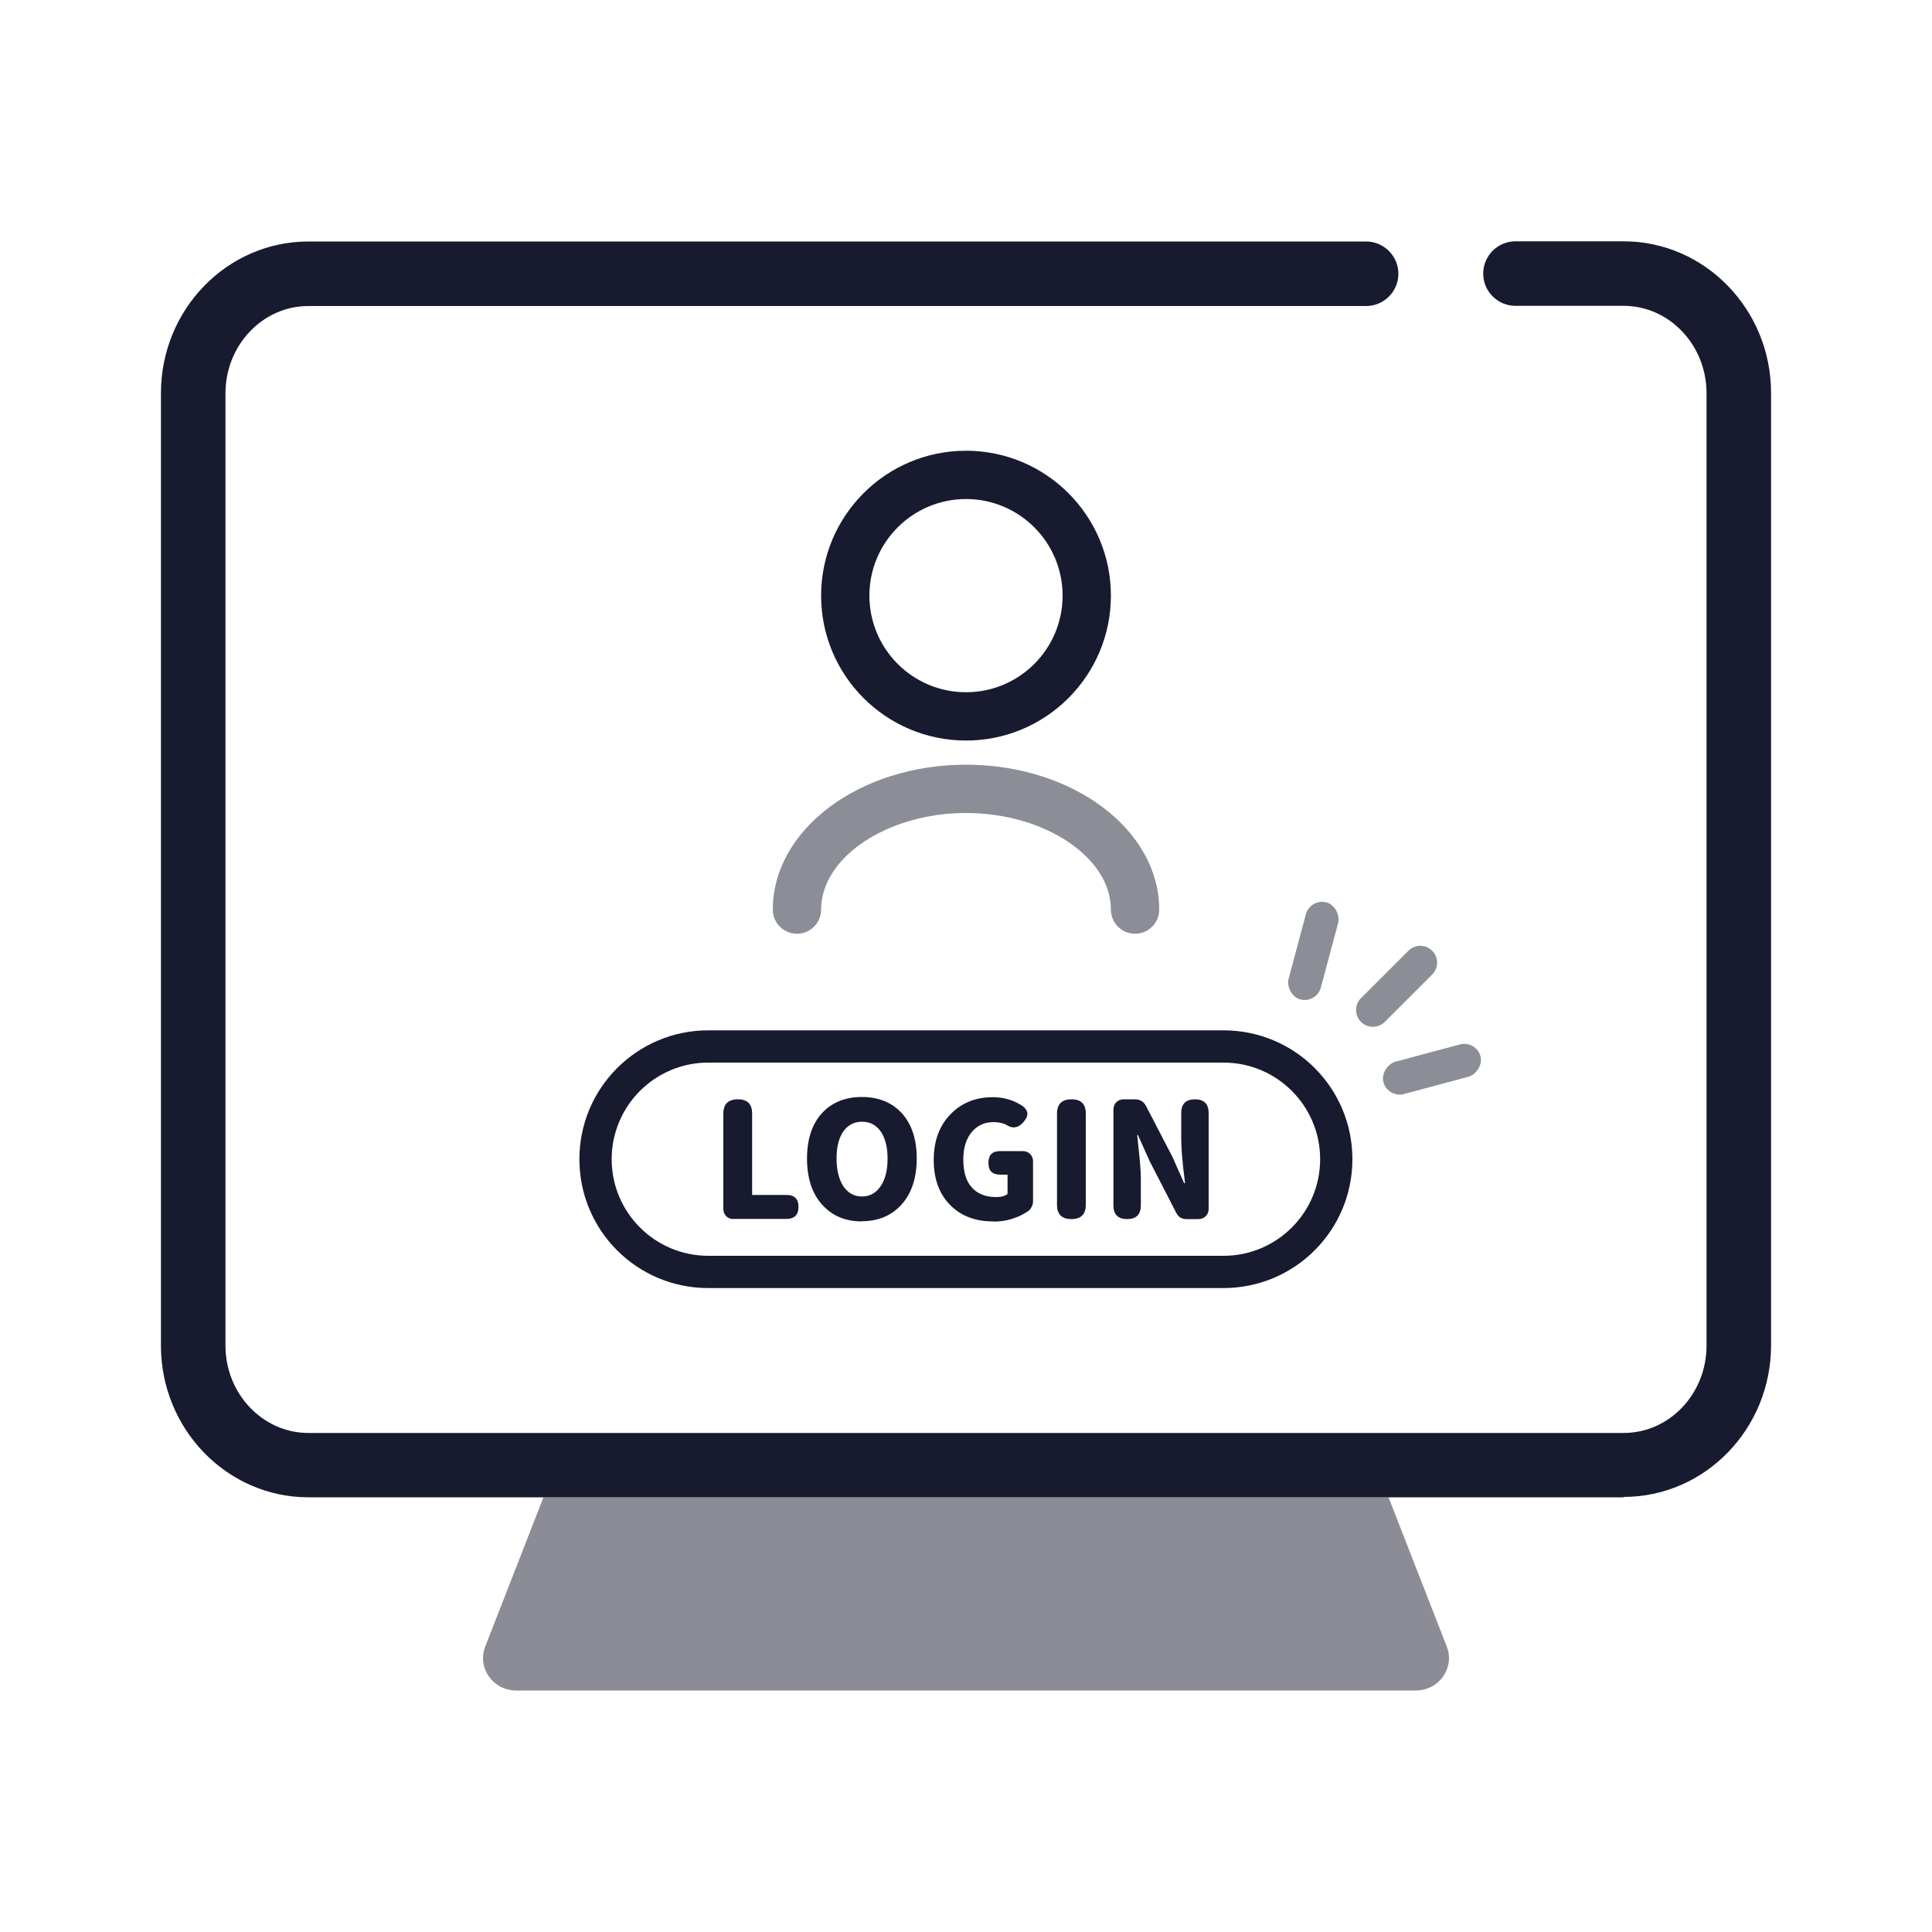 <?xml version="1.0" encoding="UTF-8"?>
<svg id="_圖層_1" data-name="圖層 1" xmlns="http://www.w3.org/2000/svg" viewBox="0 0 100 100">
  <defs>
    <style>
      .cls-1, .cls-2 {
        opacity: .5;
      }

      .cls-3, .cls-4, .cls-2 {
        fill: #181b2f;
        stroke-width: 0px;
      }

      .cls-4 {
        opacity: 0;
      }
    </style>
  </defs>
  <rect class="cls-4" width="100" height="100"/>
  <g>
    <path class="cls-3" d="M84.04,77.5H15.96c-4.2,0-7.63-3.52-7.63-7.85V20.35c0-4.33,3.42-7.85,7.63-7.85h54.75c.92,0,1.67.75,1.67,1.67s-.75,1.67-1.67,1.67H15.96c-2.37,0-4.29,2.03-4.29,4.52v49.29c0,2.49,1.93,4.52,4.29,4.52h68.08c2.37,0,4.29-2.03,4.29-4.52V20.35c0-2.49-1.93-4.52-4.29-4.52h-5.6c-.92,0-1.67-.75-1.67-1.67s.75-1.67,1.67-1.67h5.6c4.2,0,7.63,3.52,7.63,7.85v49.29c0,4.33-3.42,7.85-7.63,7.85Z"/>
    <path class="cls-2" d="M74.89,85.24l-3.02-7.74H28.13l-3.02,7.74c-.42,1.09.41,2.26,1.61,2.26h46.56c1.2,0,2.03-1.17,1.61-2.26Z"/>
    <g>
      <path class="cls-3" d="M50,25.83c2.76,0,5,2.24,5,5s-2.24,5-5,5-5-2.24-5-5,2.24-5,5-5M50,23.33c-4.14,0-7.5,3.36-7.5,7.5s3.36,7.5,7.5,7.5,7.5-3.36,7.5-7.5-3.36-7.5-7.5-7.5h0Z"/>
      <g class="cls-1">
        <path class="cls-3" d="M58.75,48.33c-.69,0-1.25-.56-1.25-1.25,0-2.71-3.44-5-7.5-5s-7.5,2.29-7.5,5c0,.69-.56,1.25-1.25,1.25s-1.25-.56-1.25-1.25c0-4.14,4.48-7.5,10-7.5s10,3.36,10,7.5c0,.69-.56,1.25-1.25,1.25Z"/>
      </g>
    </g>
    <g class="cls-1">
      <path class="cls-3" d="M72.28,48.45h0c.48,0,.87.39.87.87v3.47c0,.48-.39.87-.87.87h0c-.48,0-.87-.39-.87-.87v-3.47c0-.48.39-.87.87-.87Z" transform="translate(57.34 -36.17) rotate(45.04)"/>
      <rect class="cls-3" x="73.25" y="52.74" width="1.73" height="5.2" rx=".87" ry=".87" transform="translate(108.39 -30.57) rotate(75)"/>
      <rect class="cls-3" x="67.12" y="46.62" width="1.73" height="5.2" rx=".87" ry=".87" transform="translate(15.05 -15.92) rotate(15)"/>
    </g>
    <g>
      <path class="cls-3" d="M63.33,55c2.76,0,5,2.24,5,5s-2.24,5-5,5h-26.67c-2.76,0-5-2.24-5-5s2.24-5,5-5h26.67M63.33,53.33h-26.67c-3.68,0-6.67,2.98-6.67,6.67s2.98,6.67,6.67,6.67h26.67c3.68,0,6.67-2.98,6.67-6.67s-2.98-6.67-6.67-6.67h0Z"/>
      <g>
        <path class="cls-3" d="M37.98,63.1c-.16,0-.29-.05-.39-.15s-.15-.23-.15-.39v-4.92c0-.49.25-.74.75-.74s.74.25.74.74v4.21h1.78c.42,0,.62.21.62.62s-.21.62-.62.62h-2.73Z"/>
        <path class="cls-3" d="M44.61,63.22c-.86,0-1.54-.29-2.06-.87-.52-.58-.78-1.38-.78-2.38s.26-1.79.78-2.36c.51-.55,1.2-.83,2.06-.83s1.55.28,2.06.83c.52.57.78,1.36.78,2.35s-.26,1.8-.78,2.38c-.52.58-1.21.87-2.06.87ZM44.61,61.93c.41,0,.73-.18.97-.53.24-.35.36-.83.36-1.43s-.12-1.06-.35-1.4c-.24-.34-.56-.51-.97-.51s-.73.17-.97.5c-.23.34-.35.8-.35,1.4s.12,1.08.35,1.44c.24.35.56.53.96.53Z"/>
        <path class="cls-3" d="M51.4,63.22c-.9,0-1.63-.27-2.18-.81-.59-.57-.89-1.36-.89-2.37s.3-1.8.9-2.4c.57-.57,1.29-.85,2.15-.85.59,0,1.12.16,1.58.48.14.12.22.25.22.38,0,.12-.06.25-.19.41-.28.33-.58.38-.92.15-.19-.09-.41-.13-.64-.13-.47,0-.84.17-1.13.51-.29.35-.44.82-.44,1.42,0,.63.14,1.11.42,1.43.29.34.72.52,1.28.52.26,0,.45-.05.59-.16v-1h-.38c-.41,0-.61-.2-.61-.61s.2-.61.61-.61h1.16c.16,0,.29.05.39.15.1.1.15.23.15.39v2.07c0,.08-.02.17-.06.25-.04.09-.08.15-.13.2-.24.18-.51.32-.82.42-.34.12-.69.17-1.05.17Z"/>
        <path class="cls-3" d="M55.46,63.1c-.5,0-.75-.25-.75-.74v-4.72c0-.49.25-.74.75-.74s.74.25.74.74v4.72c0,.49-.25.74-.74.74Z"/>
        <path class="cls-3" d="M58.34,63.1c-.47,0-.71-.24-.71-.71v-4.95c0-.16.05-.29.15-.39s.23-.15.39-.15h.58c.26,0,.45.12.57.35l1.36,2.62.61,1.37h.04s0-.04,0-.07c-.13-1-.19-1.74-.19-2.22v-1.34c0-.47.24-.71.71-.71s.71.24.71.71v4.95c0,.16-.05.29-.15.39s-.23.15-.39.15h-.62c-.23,0-.4-.1-.51-.31l-1.38-2.68-.61-1.36h-.04c.01.12.03.31.06.57.09.78.13,1.35.13,1.72v1.35c0,.47-.24.71-.71.71Z"/>
      </g>
    </g>
  </g>
</svg>